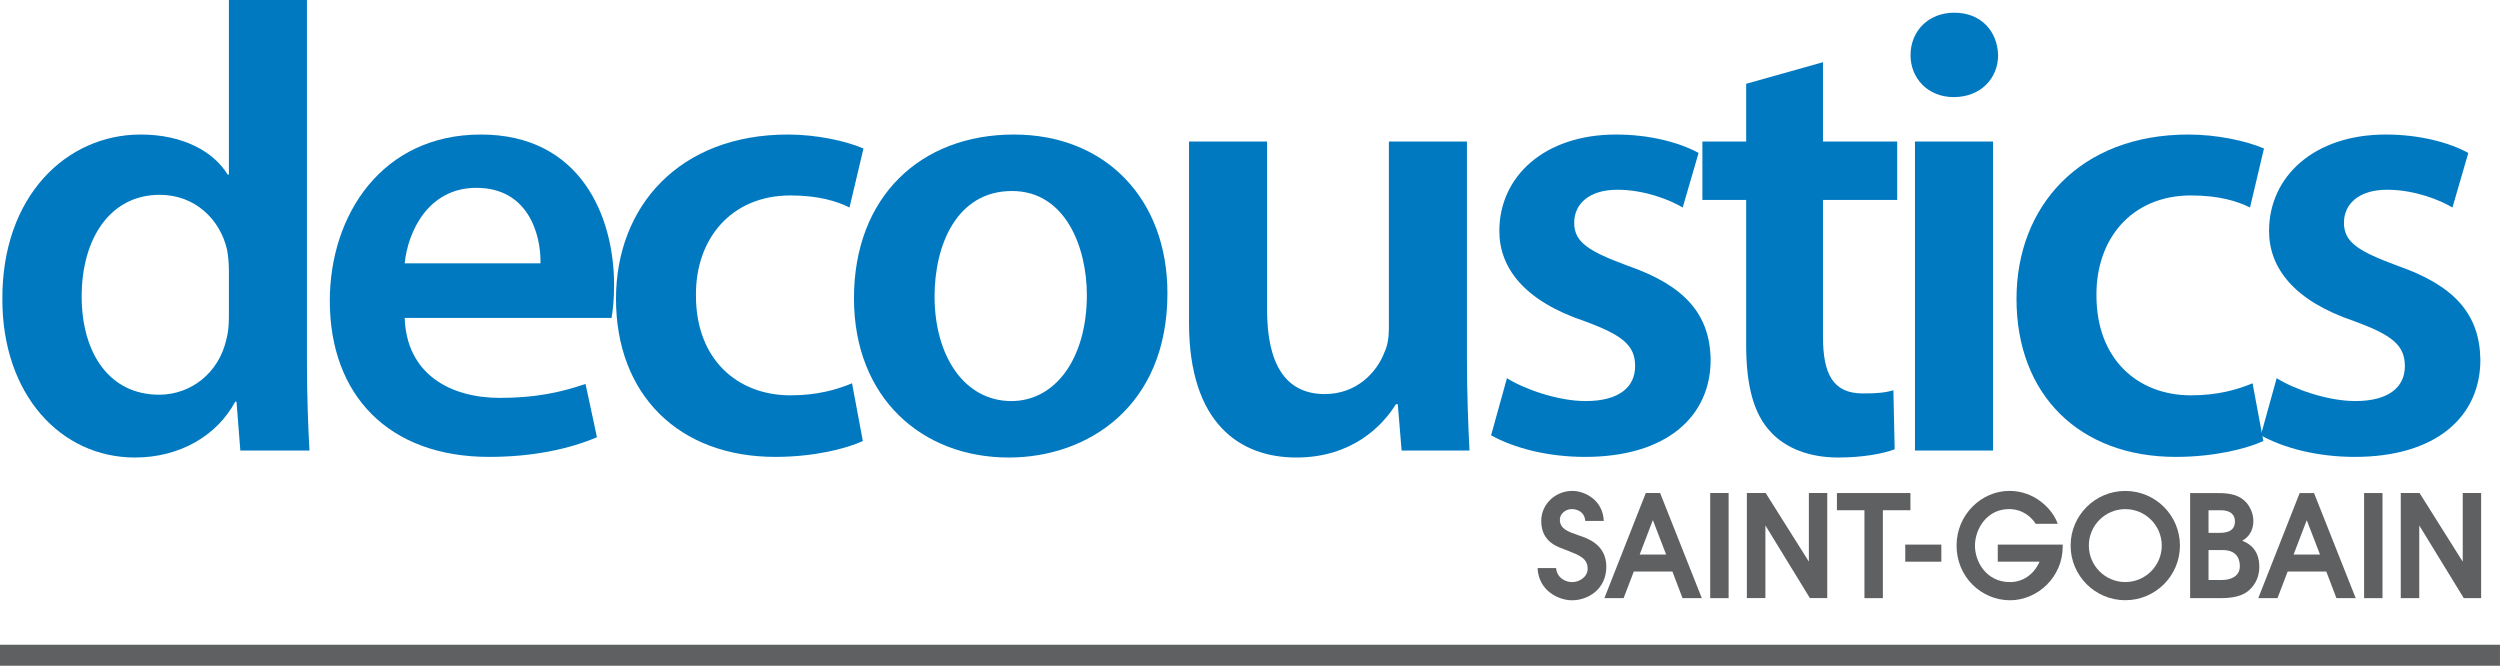 <?xml version="1.0" encoding="UTF-8"?>
<svg xmlns="http://www.w3.org/2000/svg" xmlns:xlink="http://www.w3.org/1999/xlink" width="668.98pt" height="178.14pt" viewBox="0 0 668.98 178.14" version="1.1">
<defs>
<clipPath id="clip1">
  <path d="M 0 172 L 668.98 172 L 668.98 178.141 L 0 178.141 Z M 0 172 "/>
</clipPath>
</defs>
<g id="surface1">
<path style=" stroke:none;fill-rule:nonzero;fill:rgb(0%,47.45%,75.685%);fill-opacity:1;" d="M 61.25 72.34 C 61.25 70.641 61.082 68.434 60.742 66.734 C 58.875 58.754 52.254 52.133 42.742 52.133 C 29.328 52.133 21.855 64.02 21.855 79.301 C 21.855 94.582 29.328 105.621 42.574 105.621 C 51.062 105.621 58.535 99.848 60.57 90.848 C 61.082 88.98 61.25 86.941 61.25 84.734 Z M 82.137 0.004 L 82.137 97.301 C 82.137 105.789 82.477 114.961 82.816 120.562 L 64.309 120.562 L 63.289 107.488 L 62.949 107.488 C 58.023 116.656 48.008 122.43 36.121 122.43 C 16.254 122.43 0.633 105.621 0.633 80.152 C 0.461 52.473 17.781 36 37.648 36 C 49.023 36 57.176 40.586 60.91 46.699 L 61.25 46.699 L 61.25 0.004 L 82.137 0.004 "/>
<path style=" stroke:none;fill-rule:nonzero;fill:rgb(0%,47.45%,75.685%);fill-opacity:1;" d="M 144.629 70.473 C 144.797 62.828 141.402 50.266 127.477 50.266 C 114.574 50.266 109.141 61.98 108.289 70.473 Z M 108.289 85.074 C 108.801 100.016 120.348 106.469 133.762 106.469 C 143.438 106.469 150.23 104.941 156.684 102.734 L 159.738 116.996 C 152.609 120.055 142.762 122.262 130.875 122.262 C 104.047 122.262 88.254 105.789 88.254 80.488 C 88.254 57.566 102.18 36 128.668 36 C 155.496 36 164.324 58.074 164.324 76.246 C 164.324 80.152 163.984 83.207 163.645 85.074 L 108.289 85.074 "/>
<path style=" stroke:none;fill-rule:nonzero;fill:rgb(0%,47.45%,75.685%);fill-opacity:1;" d="M 230.887 118.016 C 226.473 120.055 217.812 122.262 207.453 122.262 C 181.645 122.262 164.836 105.621 164.836 79.98 C 164.836 55.188 181.812 36 210.852 36 C 218.492 36 226.301 37.699 231.059 39.734 L 227.32 55.527 C 223.926 53.832 219 52.301 211.527 52.301 C 195.57 52.301 186.059 64.02 186.23 79.133 C 186.23 96.113 197.266 105.789 211.527 105.789 C 218.66 105.789 223.926 104.262 228 102.566 L 230.887 118.016 "/>
<path style=" stroke:none;fill-rule:nonzero;fill:rgb(0%,47.45%,75.685%);fill-opacity:1;" d="M 250.082 79.301 C 250.082 95.262 258.059 107.32 270.625 107.32 C 282.512 107.32 290.832 95.773 290.832 78.961 C 290.832 66.059 285.059 51.113 270.793 51.113 C 256.023 51.113 250.082 65.547 250.082 79.301 Z M 312.395 78.453 C 312.395 108.848 291.004 122.43 269.945 122.43 C 246.684 122.43 228.516 106.469 228.516 79.809 C 228.516 52.645 246.344 36 271.305 36 C 295.926 36 312.395 53.32 312.395 78.453 "/>
<path style=" stroke:none;fill-rule:nonzero;fill:rgb(0%,47.45%,75.685%);fill-opacity:1;" d="M 392.543 95.773 C 392.543 105.621 392.887 113.77 393.223 120.562 L 375.059 120.562 L 374.035 108.168 L 373.527 108.168 C 369.961 113.941 361.812 122.43 346.871 122.43 C 331.926 122.43 318.172 113.434 318.172 86.434 L 318.172 37.871 L 339.059 37.871 L 339.059 82.867 C 339.059 96.621 343.473 105.449 354.508 105.449 C 362.996 105.449 368.434 99.676 370.473 94.242 C 371.32 92.547 371.656 90.168 371.656 87.793 L 371.656 37.871 L 392.543 37.871 L 392.543 95.773 "/>
<path style=" stroke:none;fill-rule:nonzero;fill:rgb(0%,47.45%,75.685%);fill-opacity:1;" d="M 403.246 101.203 C 407.832 104.094 416.832 107.32 424.301 107.32 C 433.473 107.32 437.547 103.414 437.547 97.98 C 437.547 92.375 434.152 89.66 423.961 85.926 C 407.832 80.488 401.211 71.66 401.211 61.812 C 401.211 47.207 413.262 36 432.449 36 C 441.621 36 449.602 38.211 454.527 40.926 L 450.277 55.527 C 446.883 53.492 440.094 50.773 432.793 50.773 C 425.316 50.773 421.242 54.512 421.242 59.605 C 421.242 64.867 425.148 67.246 435.676 71.152 C 450.789 76.414 457.582 84.055 457.754 96.281 C 457.754 111.395 446.035 122.262 424.133 122.262 C 414.109 122.262 405.113 119.883 399.004 116.488 L 403.246 101.203 "/>
<path style=" stroke:none;fill-rule:nonzero;fill:rgb(0%,47.45%,75.685%);fill-opacity:1;" d="M 487.812 16.645 L 487.812 37.871 L 507.676 37.871 L 507.676 53.492 L 487.812 53.492 L 487.812 90 C 487.812 100.188 490.527 105.281 498.508 105.281 C 502.246 105.281 504.281 105.109 506.656 104.434 L 507 120.223 C 503.941 121.41 498.34 122.43 491.887 122.43 C 484.074 122.43 477.789 119.883 473.883 115.641 C 469.305 110.883 467.262 103.242 467.262 92.375 L 467.262 53.492 L 455.547 53.492 L 455.547 37.871 L 467.262 37.871 L 467.262 22.418 L 487.812 16.645 "/>
<path style=" stroke:none;fill-rule:nonzero;fill:rgb(0%,47.45%,75.685%);fill-opacity:1;" d="M 512.43 120.562 L 512.43 37.871 L 533.316 37.871 L 533.316 120.562 Z M 534.676 14.777 C 534.676 20.891 530.09 25.984 522.789 25.984 C 515.824 25.984 511.242 20.891 511.242 14.777 C 511.242 8.324 516 3.398 522.957 3.398 C 530.09 3.398 534.508 8.324 534.676 14.777 "/>
<path style=" stroke:none;fill-rule:nonzero;fill:rgb(0%,47.45%,75.685%);fill-opacity:1;" d="M 605.656 118.016 C 601.238 120.055 592.578 122.262 582.219 122.262 C 556.41 122.262 539.598 105.621 539.598 79.98 C 539.598 55.188 556.578 36 585.613 36 C 593.258 36 601.07 37.699 605.824 39.734 L 602.086 55.527 C 598.691 53.832 593.77 52.301 586.293 52.301 C 570.332 52.301 560.82 64.02 560.996 79.133 C 560.996 96.113 572.035 105.789 586.293 105.789 C 593.426 105.789 598.691 104.262 602.766 102.566 L 605.656 118.016 "/>
<path style=" stroke:none;fill-rule:nonzero;fill:rgb(0%,47.45%,75.685%);fill-opacity:1;" d="M 609.219 101.203 C 613.805 104.094 622.805 107.32 630.273 107.32 C 639.441 107.32 643.523 103.414 643.523 97.98 C 643.523 92.375 640.121 89.66 629.938 85.926 C 613.805 80.488 607.18 71.66 607.18 61.812 C 607.18 47.207 619.242 36 638.426 36 C 647.598 36 655.578 38.211 660.5 40.926 L 656.258 55.527 C 652.863 53.492 646.066 50.773 638.766 50.773 C 631.293 50.773 627.223 54.512 627.223 59.605 C 627.223 64.867 631.125 67.246 641.656 71.152 C 656.77 76.414 663.559 84.055 663.727 96.281 C 663.727 111.395 652.008 122.262 630.105 122.262 C 620.09 122.262 611.086 119.883 604.977 116.488 L 609.219 101.203 "/>
<path style=" stroke:none;fill-rule:nonzero;fill:rgb(37.254%,37.646%,38.431%);fill-opacity:1;" d="M 498.91 136.535 L 491.547 136.535 L 491.547 131.934 L 511.219 131.934 L 511.219 136.535 L 503.84 136.535 L 503.84 160.059 L 498.91 160.059 L 498.91 136.535 "/>
<path style=" stroke:none;fill-rule:nonzero;fill:rgb(37.254%,37.646%,38.431%);fill-opacity:1;" d="M 509.832 145.73 L 519.488 145.73 L 519.488 150.305 L 509.832 150.305 L 509.832 145.73 "/>
<path style=" stroke:none;fill-rule:nonzero;fill:rgb(37.254%,37.646%,38.431%);fill-opacity:1;" d="M 534.586 145.727 L 551.961 145.727 L 551.961 146.332 C 551.961 154.34 545.301 160.625 537.867 160.625 C 530.238 160.625 523.559 154.426 523.559 145.992 C 523.559 137.715 530.207 131.355 537.727 131.355 C 544.406 131.355 549.266 136.164 550.629 140.172 L 544.73 140.172 C 543.582 138.297 541.145 136.227 537.598 136.227 C 531.609 136.227 528.484 141.625 528.484 146.023 C 528.484 150.324 531.531 155.766 537.867 155.766 C 541.145 155.766 544.199 153.875 545.777 150.289 L 534.586 150.289 L 534.586 145.727 "/>
<path style=" stroke:none;fill-rule:nonzero;fill:rgb(37.254%,37.646%,38.431%);fill-opacity:1;" d="M 590.984 136.535 L 594.258 136.535 C 597.051 136.535 598.055 137.887 598.055 139.555 C 598.055 142.586 594.957 142.586 593.812 142.586 L 590.984 142.586 Z M 586.062 160.059 L 594.398 160.059 C 596.102 160.059 599.25 159.867 601.273 158.395 C 602.879 157.18 604.57 155.082 604.57 151.688 C 604.57 146.945 601.75 145.395 600.008 144.699 C 600.836 144.211 602.977 142.875 602.977 139.348 C 602.977 137.398 602.051 135.34 600.723 134.094 C 598.422 131.934 595.469 131.934 592.523 131.934 L 586.062 131.934 Z M 590.984 147.191 L 594.789 147.191 C 599.105 147.191 599.363 150.379 599.363 151.512 C 599.363 154.34 596.715 155.195 594.684 155.195 L 590.984 155.195 L 590.984 147.191 "/>
<path style=" stroke:none;fill-rule:nonzero;fill:rgb(37.254%,37.646%,38.431%);fill-opacity:1;" d="M 632.613 131.934 L 637.539 131.934 L 637.539 160.059 L 632.613 160.059 L 632.613 131.934 "/>
<path style=" stroke:none;fill-rule:nonzero;fill:rgb(37.254%,37.646%,38.431%);fill-opacity:1;" d="M 568.711 155.754 C 563.332 155.754 558.957 151.367 558.957 145.996 C 558.957 140.598 563.332 136.238 568.711 136.238 C 574.094 136.238 578.469 140.598 578.469 145.996 C 578.469 151.367 574.094 155.754 568.711 155.754 Z M 568.711 131.371 C 560.637 131.371 554.082 137.922 554.082 145.996 C 554.082 154.059 560.637 160.613 568.711 160.613 C 576.797 160.613 583.336 154.059 583.336 145.996 C 583.336 137.922 576.797 131.371 568.711 131.371 "/>
<path style=" stroke:none;fill-rule:nonzero;fill:rgb(37.254%,37.646%,38.431%);fill-opacity:1;" d="M 617.301 139.27 L 617.234 139.27 L 613.75 148.387 L 620.809 148.387 Z M 604.297 160.059 L 615.375 131.934 L 619.215 131.934 L 630.367 160.059 L 625.211 160.059 L 622.5 152.945 L 612.16 152.945 L 609.434 160.059 L 604.297 160.059 "/>
<path style=" stroke:none;fill-rule:nonzero;fill:rgb(37.254%,37.646%,38.431%);fill-opacity:1;" d="M 642.426 131.922 L 647.449 131.922 L 659.008 150.297 L 659.008 131.922 L 663.93 131.922 L 663.93 160.047 L 659.277 160.047 L 647.375 140.605 L 647.375 160.047 L 642.426 160.047 L 642.426 131.922 "/>
<path style=" stroke:none;fill-rule:nonzero;fill:rgb(37.254%,37.646%,38.431%);fill-opacity:1;" d="M 416.398 152.008 C 416.648 154.812 419.148 155.773 420.688 155.773 C 422.664 155.773 424.84 154.348 424.84 152.219 C 424.84 149.359 422.637 148.594 419.262 147.254 C 417.191 146.422 412.422 145.312 412.422 139.391 C 412.422 134.902 416.215 131.359 420.75 131.359 C 423.887 131.359 428.91 133.641 429.16 139.391 L 424.211 139.391 C 423.992 136.863 421.945 136.227 420.602 136.227 C 419.043 136.227 417.406 137.398 417.406 139.066 C 417.406 141.52 419.586 142.266 422.332 143.219 C 424.555 143.969 429.836 145.543 429.836 151.652 C 429.836 157.742 424.875 160.633 420.652 160.633 C 417.191 160.633 411.727 158.195 411.438 152.008 L 416.398 152.008 "/>
<path style=" stroke:none;fill-rule:nonzero;fill:rgb(37.254%,37.646%,38.431%);fill-opacity:1;" d="M 457.637 131.926 L 462.562 131.926 L 462.562 160.059 L 457.637 160.059 L 457.637 131.926 "/>
<path style=" stroke:none;fill-rule:nonzero;fill:rgb(37.254%,37.646%,38.431%);fill-opacity:1;" d="M 442.328 139.258 L 442.258 139.258 L 438.773 148.383 L 445.84 148.383 Z M 429.32 160.059 L 440.402 131.926 L 444.234 131.926 L 455.391 160.059 L 450.234 160.059 L 447.523 152.938 L 437.188 152.938 L 434.465 160.059 L 429.32 160.059 "/>
<path style=" stroke:none;fill-rule:nonzero;fill:rgb(37.254%,37.646%,38.431%);fill-opacity:1;" d="M 467.449 131.918 L 472.473 131.918 L 484.039 150.285 L 484.039 131.918 L 488.957 131.918 L 488.957 160.043 L 484.309 160.043 L 472.406 140.598 L 472.406 160.043 L 467.449 160.043 L 467.449 131.918 "/>
<g clip-path="url(#clip1)" clip-rule="nonzero">
<path style=" stroke:none;fill-rule:nonzero;fill:rgb(37.254%,37.646%,38.431%);fill-opacity:1;" d="M 668.977 178.141 L 0 178.141 L 0 172.531 L 668.977 172.531 L 668.977 178.141 "/>
</g>
</g>
</svg>
